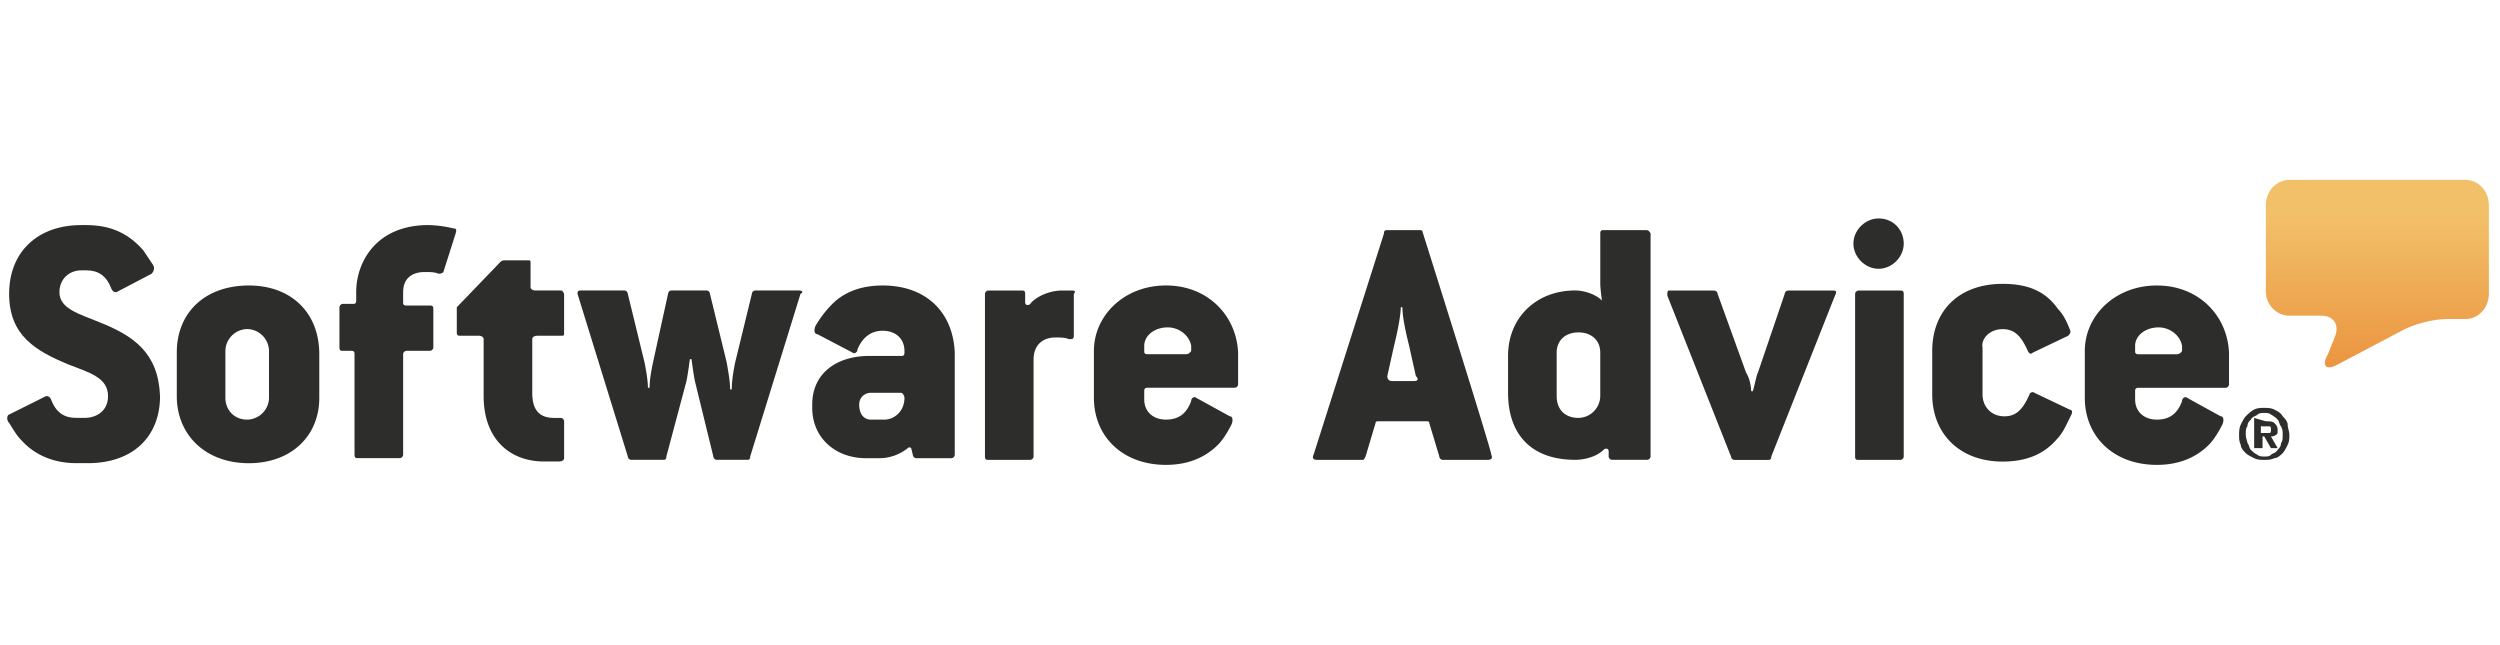<svg width="124" height="32" fill="none" xmlns="http://www.w3.org/2000/svg"><g clip-path="url(#clip0_1152_14728)"><path fill-rule="evenodd" clip-rule="evenodd" d="M112.388 10.17c0-.666.499-1.248 1.164-1.248h8.732c.665 0 1.164.582 1.164 1.247v4.408c0 .665-.499 1.247-1.164 1.247h-.915c-.665 0-1.663.25-2.245.582l-3.16 1.664c-.582.332-.832.083-.499-.5l.333-.831c.249-.582-.001-1.081-.666-1.081h-1.58c-.665 0-1.164-.582-1.164-1.164v-4.325z" fill="url(#paint0_linear_1152_14728)"/><path d="M112.388 21.478h.167c.083 0 .083-.083.083-.166v-.083s0-.083-.083-.083h-.416v.332h.249zm0-.582c.167 0 .333 0 .416.083.083.084.166.167.166.333s0 .25-.083.25c-.083.083-.166.083-.249.083l.332.582h-.332l-.333-.582h-.083v.582h-.416V20.73l.582.166zm-.914 1.081c.083.084.083.25.166.333.083.083.166.166.333.25.083.083.249.083.332.083.167 0 .25 0 .333-.084.083-.083.249-.083.332-.249.084-.083.167-.166.167-.333.083-.083.083-.25.083-.416 0-.166 0-.249-.083-.415-.083-.083-.083-.25-.167-.333a1.164 1.164 0 00-.332-.25c-.083-.083-.25-.083-.333-.083-.083 0-.249 0-.332.084-.084.083-.25.083-.333.25-.083.082-.166.165-.166.332-.084.083-.084.25-.084.415 0 .167.084.333.084.416zm-.333-.914c.083-.167.166-.333.249-.416.084-.083.25-.25.416-.333.167-.083.333-.083.499-.083.167 0 .333 0 .499.083.166.083.333.166.416.333.083.083.249.25.249.416 0 .166.084.332.084.498 0 .167 0 .333-.084.5-.083.166-.166.332-.249.415-.083.084-.25.25-.416.25-.166.083-.332.083-.499.083-.166 0-.332 0-.499-.083-.166-.083-.332-.166-.416-.25-.083-.083-.249-.25-.249-.415-.083-.167-.083-.333-.083-.5 0-.083 0-.332.083-.498zm-3.16-3.493h-1.913c-.166 0-.166-.083-.166-.166v-.25c0-.499.499-.915 1.164-.915.582 0 1.081.416 1.164.915v.25s-.083.166-.249.166zm-.998-3.41c-2.079 0-3.576 1.497-3.576 3.244v2.328c0 1.913 1.414 3.326 3.576 3.326 1.164 0 1.996-.415 2.578-.997.249-.25.499-.666.665-.998.083-.167.083-.416-.083-.416l-1.663-.915c-.083-.083-.25 0-.25.166-.249.666-.665.915-1.247.915-.665 0-1.081-.416-1.081-.998V19.4c0-.166.083-.166.249-.166h4.241c.084 0 .167-.083.167-.166v-1.58c-.083-1.83-1.497-3.327-3.576-3.327z" fill="#2D2E2C"/><path fill-rule="evenodd" clip-rule="evenodd" d="M99.332 16.325c.582 0 .914.332 1.247 1.08.083.167.166.167.25.084l1.746-.832c.083-.083.166-.166.083-.332-.166-.416-.333-.749-.582-.998-.582-.832-1.414-1.248-2.744-1.248-2.163 0-3.493 1.33-3.493 3.327v2.162c0 1.913 1.33 3.326 3.493 3.326 1.247 0 2.079-.415 2.661-1.08.332-.333.499-.75.748-1.248.083-.166 0-.25-.083-.25l-1.746-.831c-.083-.083-.25 0-.25.083-.332.748-.665 1.081-1.247 1.081-.666 0-1.081-.499-1.081-1.081v-2.329c-.084-.415.332-.914.998-.914zm-5.073-1.913h-2.08a.179.179 0 00-.166.166v8.067c0 .166.084.166.167.166h2.079a.179.179 0 00.166-.166v-8.067c0-.166-.083-.166-.166-.166zm-1.081-3.576c-.666 0-1.248.582-1.248 1.247 0 .666.582 1.248 1.248 1.248.665 0 1.247-.582 1.247-1.248 0-.665-.499-1.247-1.247-1.247zm-2.246 3.576h-2.245a.179.179 0 00-.166.166l-1.33 3.909c-.084.166-.167.665-.25.915h-.084c0-.25-.083-.666-.25-.915l-1.413-3.909a.179.179 0 00-.166-.166h-2.246c-.083 0-.083.083-.083.25l3.16 7.983c0 .083.084.166.167.166h1.663c.083 0 .166 0 .166-.166l3.16-7.984c.084-.166.084-.25-.083-.25z" fill="#2D2E2C"/><path d="M79.373 19.647a1.1 1.1 0 01-1.081 1.081c-.665 0-1.081-.416-1.081-1.081v-2.162c0-.582.416-.998 1.081-.998s1.081.416 1.081.998v2.162zm2.245-8.233H79.54c-.083 0-.166 0-.166.166v2.495c0 .25.083.832.083.832-.332-.333-.915-.5-1.33-.5-1.913 0-3.327 1.332-3.327 3.244v1.83c0 2.079 1.164 3.326 3.327 3.326.499 0 1.08-.166 1.413-.499.084-.083.25-.083.25.083v.25c0 .083.083.166.166.166h1.747a.179.179 0 00.166-.166V11.58c-.083-.167-.166-.167-.25-.167zM70.142 18.9h-1.081c-.166 0-.25-.084-.25-.25l.333-1.497c.166-.665.333-1.497.333-1.913h.083c0 .5.166 1.248.333 1.913l.332 1.497c.167.166.084.25-.083.25zm.416-7.402c0-.083-.083-.083-.166-.083h-1.58c-.084 0-.167 0-.167.166l-3.493 10.978c-.083.166 0 .25.167.25h2.245c.083 0 .083 0 .167-.167l.498-1.663c0-.084.084-.084.167-.084h2.328c.083 0 .167 0 .167.084l.499 1.663c0 .083.083.166.166.166H73.8c.167 0 .25-.083.167-.25.083 0-3.41-11.06-3.41-11.06zm-11.726 6.071H56.92c-.166 0-.166-.083-.166-.166v-.25c0-.499.5-.915 1.164-.915.582 0 1.081.416 1.165.915v.25s-.084.166-.25.166zm-.998-3.41c-2.079 0-3.576 1.497-3.576 3.244v2.328c0 1.913 1.414 3.327 3.576 3.327 1.164 0 1.996-.416 2.578-.998.25-.25.5-.666.666-.998.083-.166.083-.416-.084-.416l-1.663-.915c-.083-.083-.25 0-.25.166-.249.666-.665.915-1.247.915-.665 0-1.08-.416-1.08-.998v-.415c0-.167.082-.167.249-.167h4.24a.179.179 0 00.167-.166v-1.58c-.083-1.83-1.497-3.327-3.576-3.327z" fill="#2D2E2C"/><path fill-rule="evenodd" clip-rule="evenodd" d="M53.177 14.41h-.499c-.665 0-1.33.333-1.58.665-.083.084-.25.084-.25-.083v-.416c0-.166-.082-.166-.166-.166H49.02a.179.179 0 00-.166.166v8.067c0 .166.083.166.166.166h2.08a.179.179 0 00.166-.166V17.82c0-.666.415-1.081 1.08-1.081.25 0 .5 0 .666.083.166 0 .25 0 .25-.166v-2.08c.083-.083.083-.166-.084-.166z" fill="#2D2E2C"/><path d="M43.863 20.813h-.665c-.333 0-.582-.25-.582-.748 0-.333.25-.582.582-.582h1.497c.083 0 .166.166.166.249 0 .665-.499 1.081-.998 1.081zm-.083-6.653c-1.081 0-1.913.333-2.495.915a5.343 5.343 0 00-.831 1.081c-.084.166-.084.416.083.416l1.746.915c.083.083.25 0 .25-.167.249-.582.665-.915 1.247-.915.665 0 1.081.416 1.081.998v.084c0 .166-.083.166-.166.166h-1.58c-1.58 0-2.828.832-2.828 2.412v.166c0 1.497 1.164 2.495 2.661 2.495h.666c.499 0 .998-.166 1.413-.5.084-.082.167 0 .167 0l.083.334c0 .083.083.166.166.166h1.747a.179.179 0 00.166-.166v-5.073c-.083-1.996-1.414-3.327-3.576-3.327z" fill="#2D2E2C"/><path fill-rule="evenodd" clip-rule="evenodd" d="M39.622 14.407H37.46a.179.179 0 00-.167.167l-.831 3.41c-.083.415-.167.914-.167 1.33h-.083c0-.416-.083-.832-.166-1.33l-.832-3.41a.179.179 0 00-.166-.167h-1.746a.179.179 0 00-.167.167l-.748 3.41c-.083.415-.166.83-.166 1.247h-.084c0-.333-.083-.832-.166-1.248l-.832-3.41a.179.179 0 00-.166-.166h-2.162c-.166 0-.166.084-.166.167l2.494 8.066c0 .084.084.167.167.167h1.58c.083 0 .166 0 .166-.167l.998-3.742c.083-.416.166-1.081.166-1.081h.084s.083.665.166 1.081l.915 3.742c0 .084.083.167.166.167h1.497c.083 0 .166 0 .166-.167l2.495-8.066c.166-.083.083-.167-.083-.167zm-11.892 0h-1.165c-.166 0-.249-.083-.249-.166v-1.164c0-.166 0-.166-.166-.166h-1.081c-.084 0-.167 0-.25.083l-2.162 2.245v1.247c0 .167.083.167.166.167h.915c.166 0 .25.083.25.166v2.828c0 2.162 1.33 3.243 2.993 3.243h.749c.166 0 .25-.083.25-.166v-1.83a.179.179 0 00-.167-.166h-.333c-.748 0-1.08-.416-1.08-1.248v-2.66c0-.083.082-.166.249-.166h1.164c.166 0 .166 0 .166-.167v-1.912c-.083-.167-.083-.167-.25-.167zm-5.24-3.077a5.655 5.655 0 00-1.247-.166c-2.578 0-3.576 1.83-3.576 3.327v.415c0 .167-.083.167-.166.167h-.499a.179.179 0 00-.166.166v1.996c0 .166.083.166.166.166h.416c.166 0 .166.083.166.166v4.99c0 .167.083.167.166.167h2.08a.179.179 0 00.166-.167v-4.99c0-.083.083-.166.166-.166h1.164a.179.179 0 00.167-.166v-1.913c0-.166-.083-.166-.167-.166h-1.164c-.166 0-.166-.083-.166-.167v-.498c0-.666.416-.998 1.08-.998.25 0 .5 0 .666.083.083 0 .166 0 .25-.083l.582-1.83c.083-.25.083-.333-.083-.333z" fill="#2D2E2C"/><path d="M13.343 19.732a1.1 1.1 0 01-1.081 1.081c-.666 0-1.082-.499-1.082-1.081v-2.328a1.1 1.1 0 011.082-1.082 1.1 1.1 0 011.08 1.082v2.328zm-.998-5.572c-2.163 0-3.576 1.33-3.576 3.327v2.162c0 1.912 1.413 3.326 3.576 3.326 2.079 0 3.492-1.33 3.492-3.243V17.57c0-2.08-1.413-3.41-3.492-3.41z" fill="#2D2E2C"/><path fill-rule="evenodd" clip-rule="evenodd" d="M4.944 15.987c-.998-.415-1.996-.665-1.996-1.496 0-.666.499-1.082 1.08-1.082h.25c.582 0 .998.25 1.248.915.083.167.166.167.25.167l1.746-.915c.083-.083.166-.25.083-.416l-.5-.748c-.665-.749-1.496-1.248-2.827-1.248h-.25c-2.161 0-3.575 1.33-3.575 3.41 0 2.079 1.33 2.827 2.91 3.493 1.082.415 1.996.665 1.996 1.58 0 .748-.582 1.08-1.164 1.08H3.78c-.582 0-.998-.249-1.247-.914-.083-.166-.166-.166-.25-.166l-1.83.914c-.082 0-.166.25 0 .416.167.25.333.582.583.832.582.665 1.497 1.164 2.744 1.164h.582c2.246 0 3.576-1.33 3.576-3.326-.083-2.163-1.33-2.994-2.993-3.66z" fill="#2D2E2C"/></g><defs><linearGradient id="paint0_linear_1152_14728" x1="117.92" y1="10.615" x2="117.92" y2="19.11" gradientUnits="userSpaceOnUse"><stop stop-color="#F2C069"/><stop offset="1" stop-color="#EB8F3B"/></linearGradient><clipPath id="clip0_1152_14728"><path fill="#fff" transform="translate(0 8.809)" d="M0 0h124v14.393H0z"/></clipPath></defs></svg>